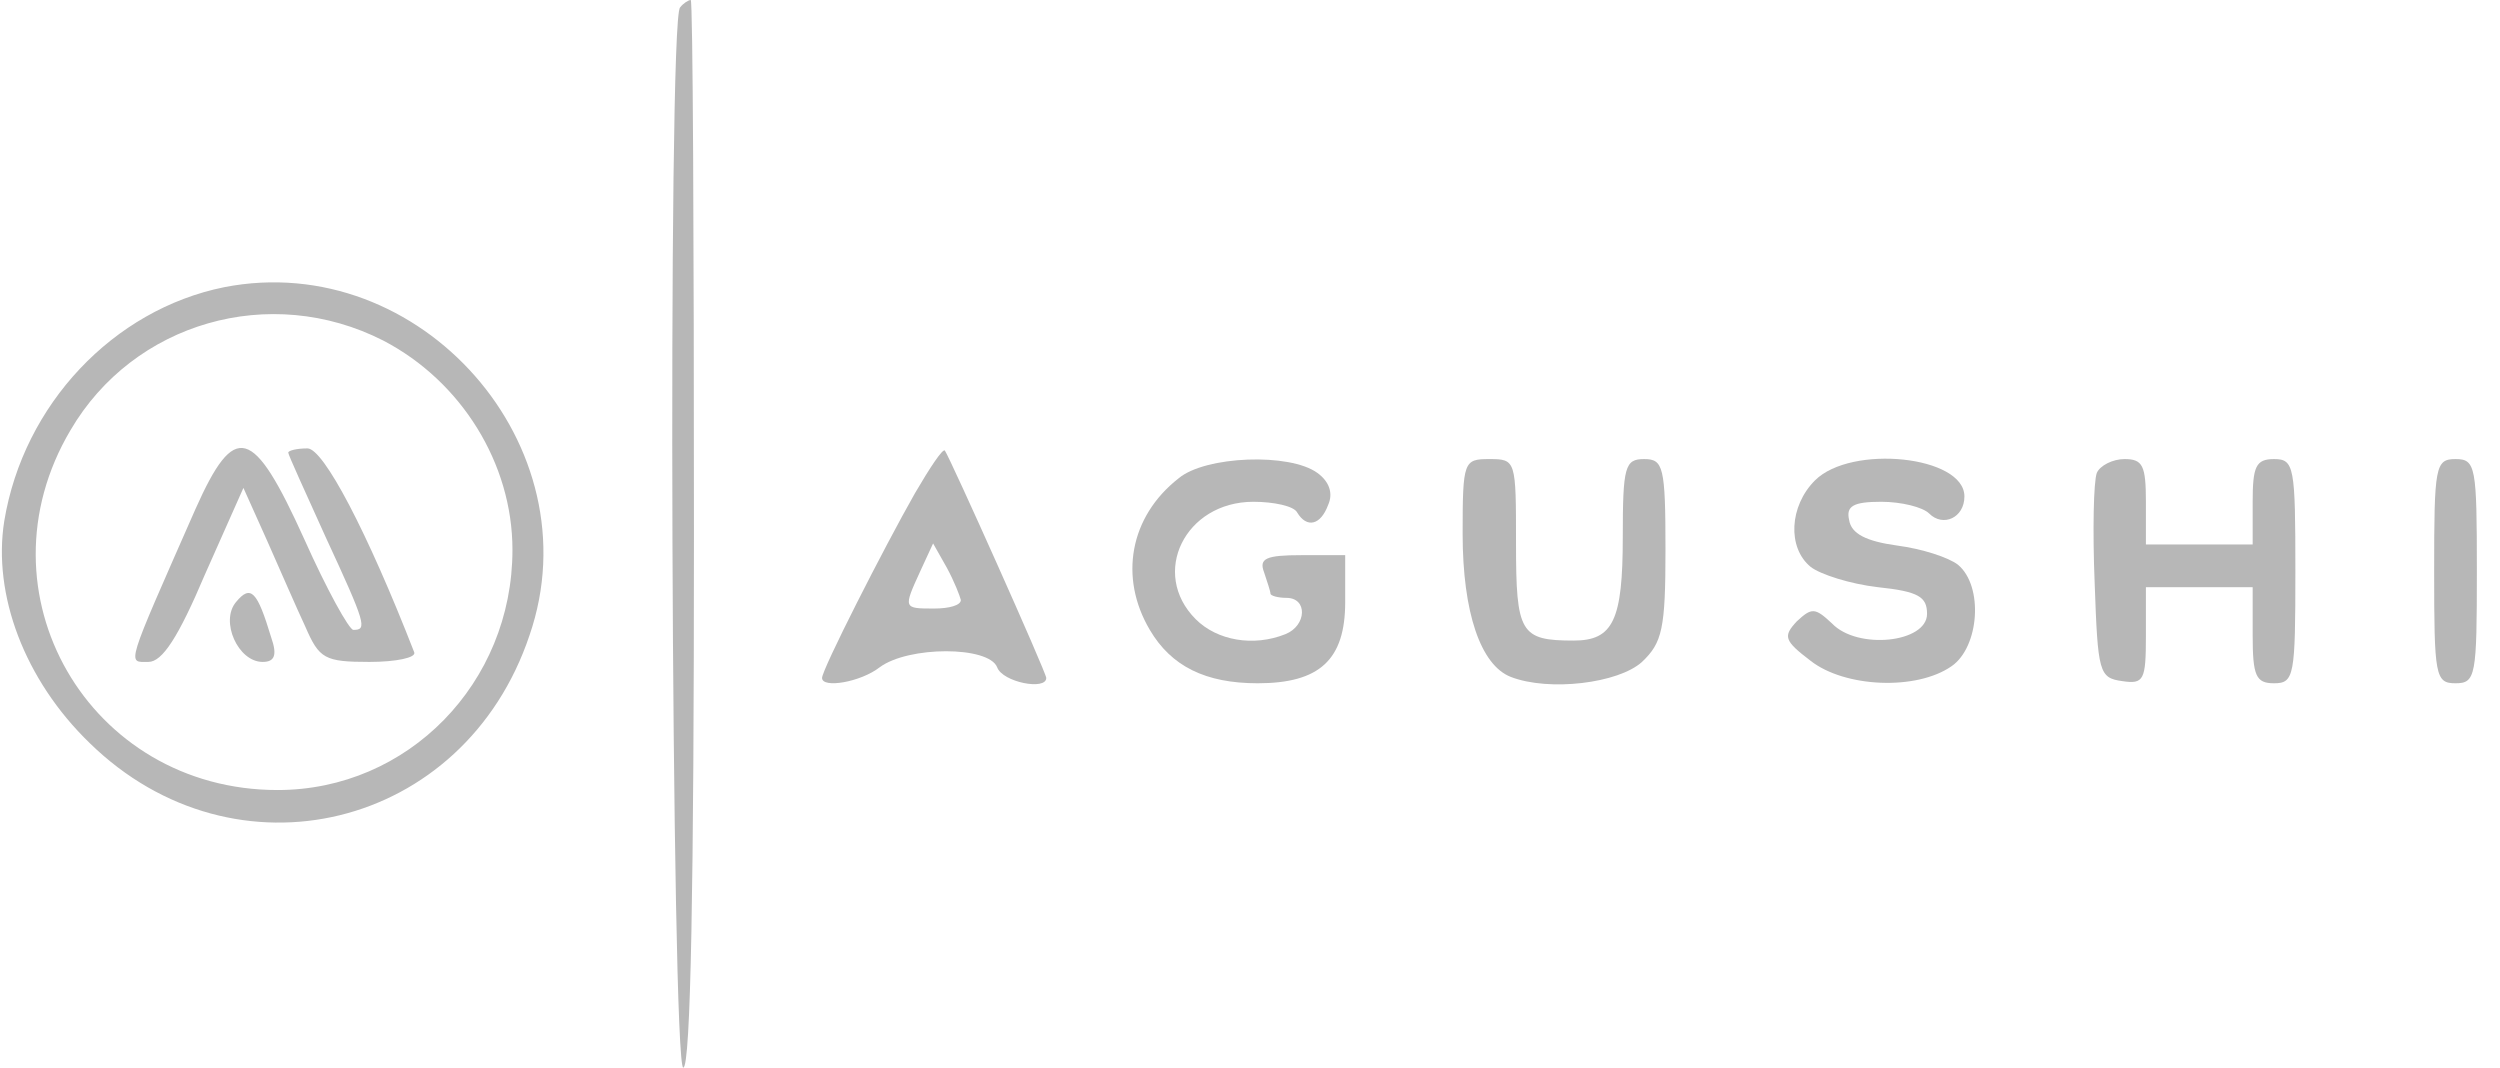 <svg width="281" height="120" viewBox="0 0 281 120" fill="none" xmlns="http://www.w3.org/2000/svg">
<g style="mix-blend-mode:luminosity" clip-path="url(#clip0_2008_254)">
<path d="M76.44 0.84C75 2.16 75.48 120 76.8 120C77.64 120 78 99.24 78 60C78 27 77.88 -0 77.64 -0C77.4 -0 76.8 0.36 76.44 0.84Z" fill="#b7b7b7"/>
<path d="M25.2 32.28C12.72 34.8 2.64 45.48 0.48 58.56C-0.84 66.84 2.76 76.44 10.08 83.52C26.4 99.48 52.2 93.24 59.52 71.4C66.84 50.16 47.28 27.96 25.2 32.28ZM43.08 38.28C51.84 42.84 57.6 52.08 57.6 61.8C57.6 76.8 45.84 88.8 31.2 88.8C9.96 88.8 -2.88 66.6 7.92 48.36C15 36.24 30.36 31.8 43.08 38.28Z" fill="#b7b7b7"/>
<path d="M21.96 57.24C14.04 75.24 14.28 74.4 16.68 74.4C18.24 74.4 20.04 71.64 23.04 64.56L27.36 54.84L30 60.72C31.44 63.96 33.36 68.4 34.32 70.44C35.88 74.04 36.48 74.4 41.52 74.4C44.52 74.4 46.8 73.92 46.56 73.32C41.28 59.76 36.36 50.4 34.56 50.4C33.36 50.4 32.4 50.64 32.4 50.88C32.4 51.12 34.32 55.32 36.6 60.36C41.16 70.2 41.28 70.8 39.72 70.8C39.24 70.8 36.72 66.24 34.2 60.6C28.44 47.88 26.4 47.28 21.96 57.24Z" fill="#b7b7b7"/>
<path d="M26.52 67.68C24.72 69.84 26.76 74.4 29.52 74.4C30.84 74.4 31.2 73.68 30.48 71.64C28.92 66.48 28.2 65.64 26.52 67.68Z" fill="#b7b7b7"/>
<path d="M102.84 55.44C99.36 61.56 92.4 75.24 92.4 76.2C92.4 77.4 96.72 76.68 98.88 75C102.12 72.6 111.12 72.6 112.08 75C112.68 76.68 117.6 77.64 117.6 76.2C117.6 75.6 106.8 51.48 106.2 50.64C105.96 50.4 104.52 52.56 102.84 55.44ZM108 67.44C108 68.04 106.68 68.4 105 68.4C101.52 68.4 101.52 68.4 103.44 64.2L104.88 61.08L106.44 63.84C107.28 65.4 107.88 66.96 108 67.44Z" fill="#b7b7b7"/>
<path d="M132.48 53.76C126.96 58.08 125.76 64.92 129.24 70.8C131.64 74.88 135.48 76.8 141.36 76.8C148.32 76.8 151.2 74.16 151.2 67.68V62.4H146.28C142.32 62.4 141.48 62.76 142.08 64.32C142.44 65.4 142.8 66.48 142.8 66.72C142.8 66.96 143.64 67.2 144.6 67.2C147 67.2 146.88 70.32 144.48 71.28C140.88 72.72 136.8 72 134.4 69.6C129.24 64.44 133.2 56.4 140.88 56.4C143.16 56.4 145.44 56.88 145.8 57.6C146.88 59.4 148.44 59.04 149.28 56.76C149.88 55.44 149.4 54.12 148.08 53.16C144.96 50.88 135.48 51.24 132.48 53.76Z" fill="#b7b7b7"/>
<path d="M164.4 60C164.4 68.88 166.44 74.76 169.8 76.08C174.12 77.76 181.92 76.8 184.56 74.4C186.84 72.24 187.2 70.68 187.2 61.8C187.2 52.44 186.96 51.6 184.8 51.6C182.64 51.6 182.4 52.44 182.4 60.36C182.4 69.72 181.32 72 176.88 72C170.88 72 170.4 71.16 170.4 61.08C170.4 51.72 170.4 51.6 167.4 51.6C164.52 51.6 164.4 51.84 164.4 60Z" fill="#b7b7b7"/>
<path d="M204 54C201.12 56.88 200.88 61.56 203.52 63.72C204.6 64.56 207.96 65.64 211.08 66C215.64 66.48 216.6 67.08 216.6 69C216.6 72.24 208.8 73.08 205.92 70.08C204 68.28 203.64 68.28 201.96 69.84C200.4 71.52 200.52 72 203.52 74.28C207.36 77.28 215.4 77.64 219.36 74.88C222.48 72.72 222.96 65.88 220.08 63.48C219 62.64 216 61.68 213.24 61.32C209.76 60.84 208.08 60 207.84 58.44C207.48 56.88 208.32 56.4 211.44 56.4C213.72 56.4 216.12 57 216.84 57.72C218.4 59.28 220.8 58.2 220.8 55.8C220.8 51.24 208.08 49.92 204 54Z" fill="#b7b7b7"/>
<path d="M235.68 53.16C235.32 54.12 235.2 59.64 235.44 65.52C235.8 75.6 235.92 76.2 238.56 76.56C240.96 76.92 241.2 76.44 241.2 71.52V66H247.2H253.2V71.4C253.2 75.96 253.56 76.8 255.6 76.8C257.88 76.8 258 75.96 258 64.2C258 52.44 257.88 51.6 255.6 51.6C253.56 51.6 253.2 52.44 253.2 56.4V61.2H247.2H241.2V56.4C241.2 52.32 240.84 51.6 238.8 51.6C237.48 51.6 236.04 52.32 235.68 53.16Z" fill="#b7b7b7"/>
<path d="M273.6 64.2C273.6 75.96 273.72 76.8 276 76.8C278.28 76.8 278.4 75.96 278.4 64.2C278.4 52.44 278.28 51.6 276 51.6C273.72 51.6 273.6 52.44 273.6 64.2Z" fill="#b7b7b7"/>
</g>
<defs>
<clipPath id="clip0_2008_254">
<rect width="281" height="120" fill="white"/>
</clipPath>
</defs>
</svg>
